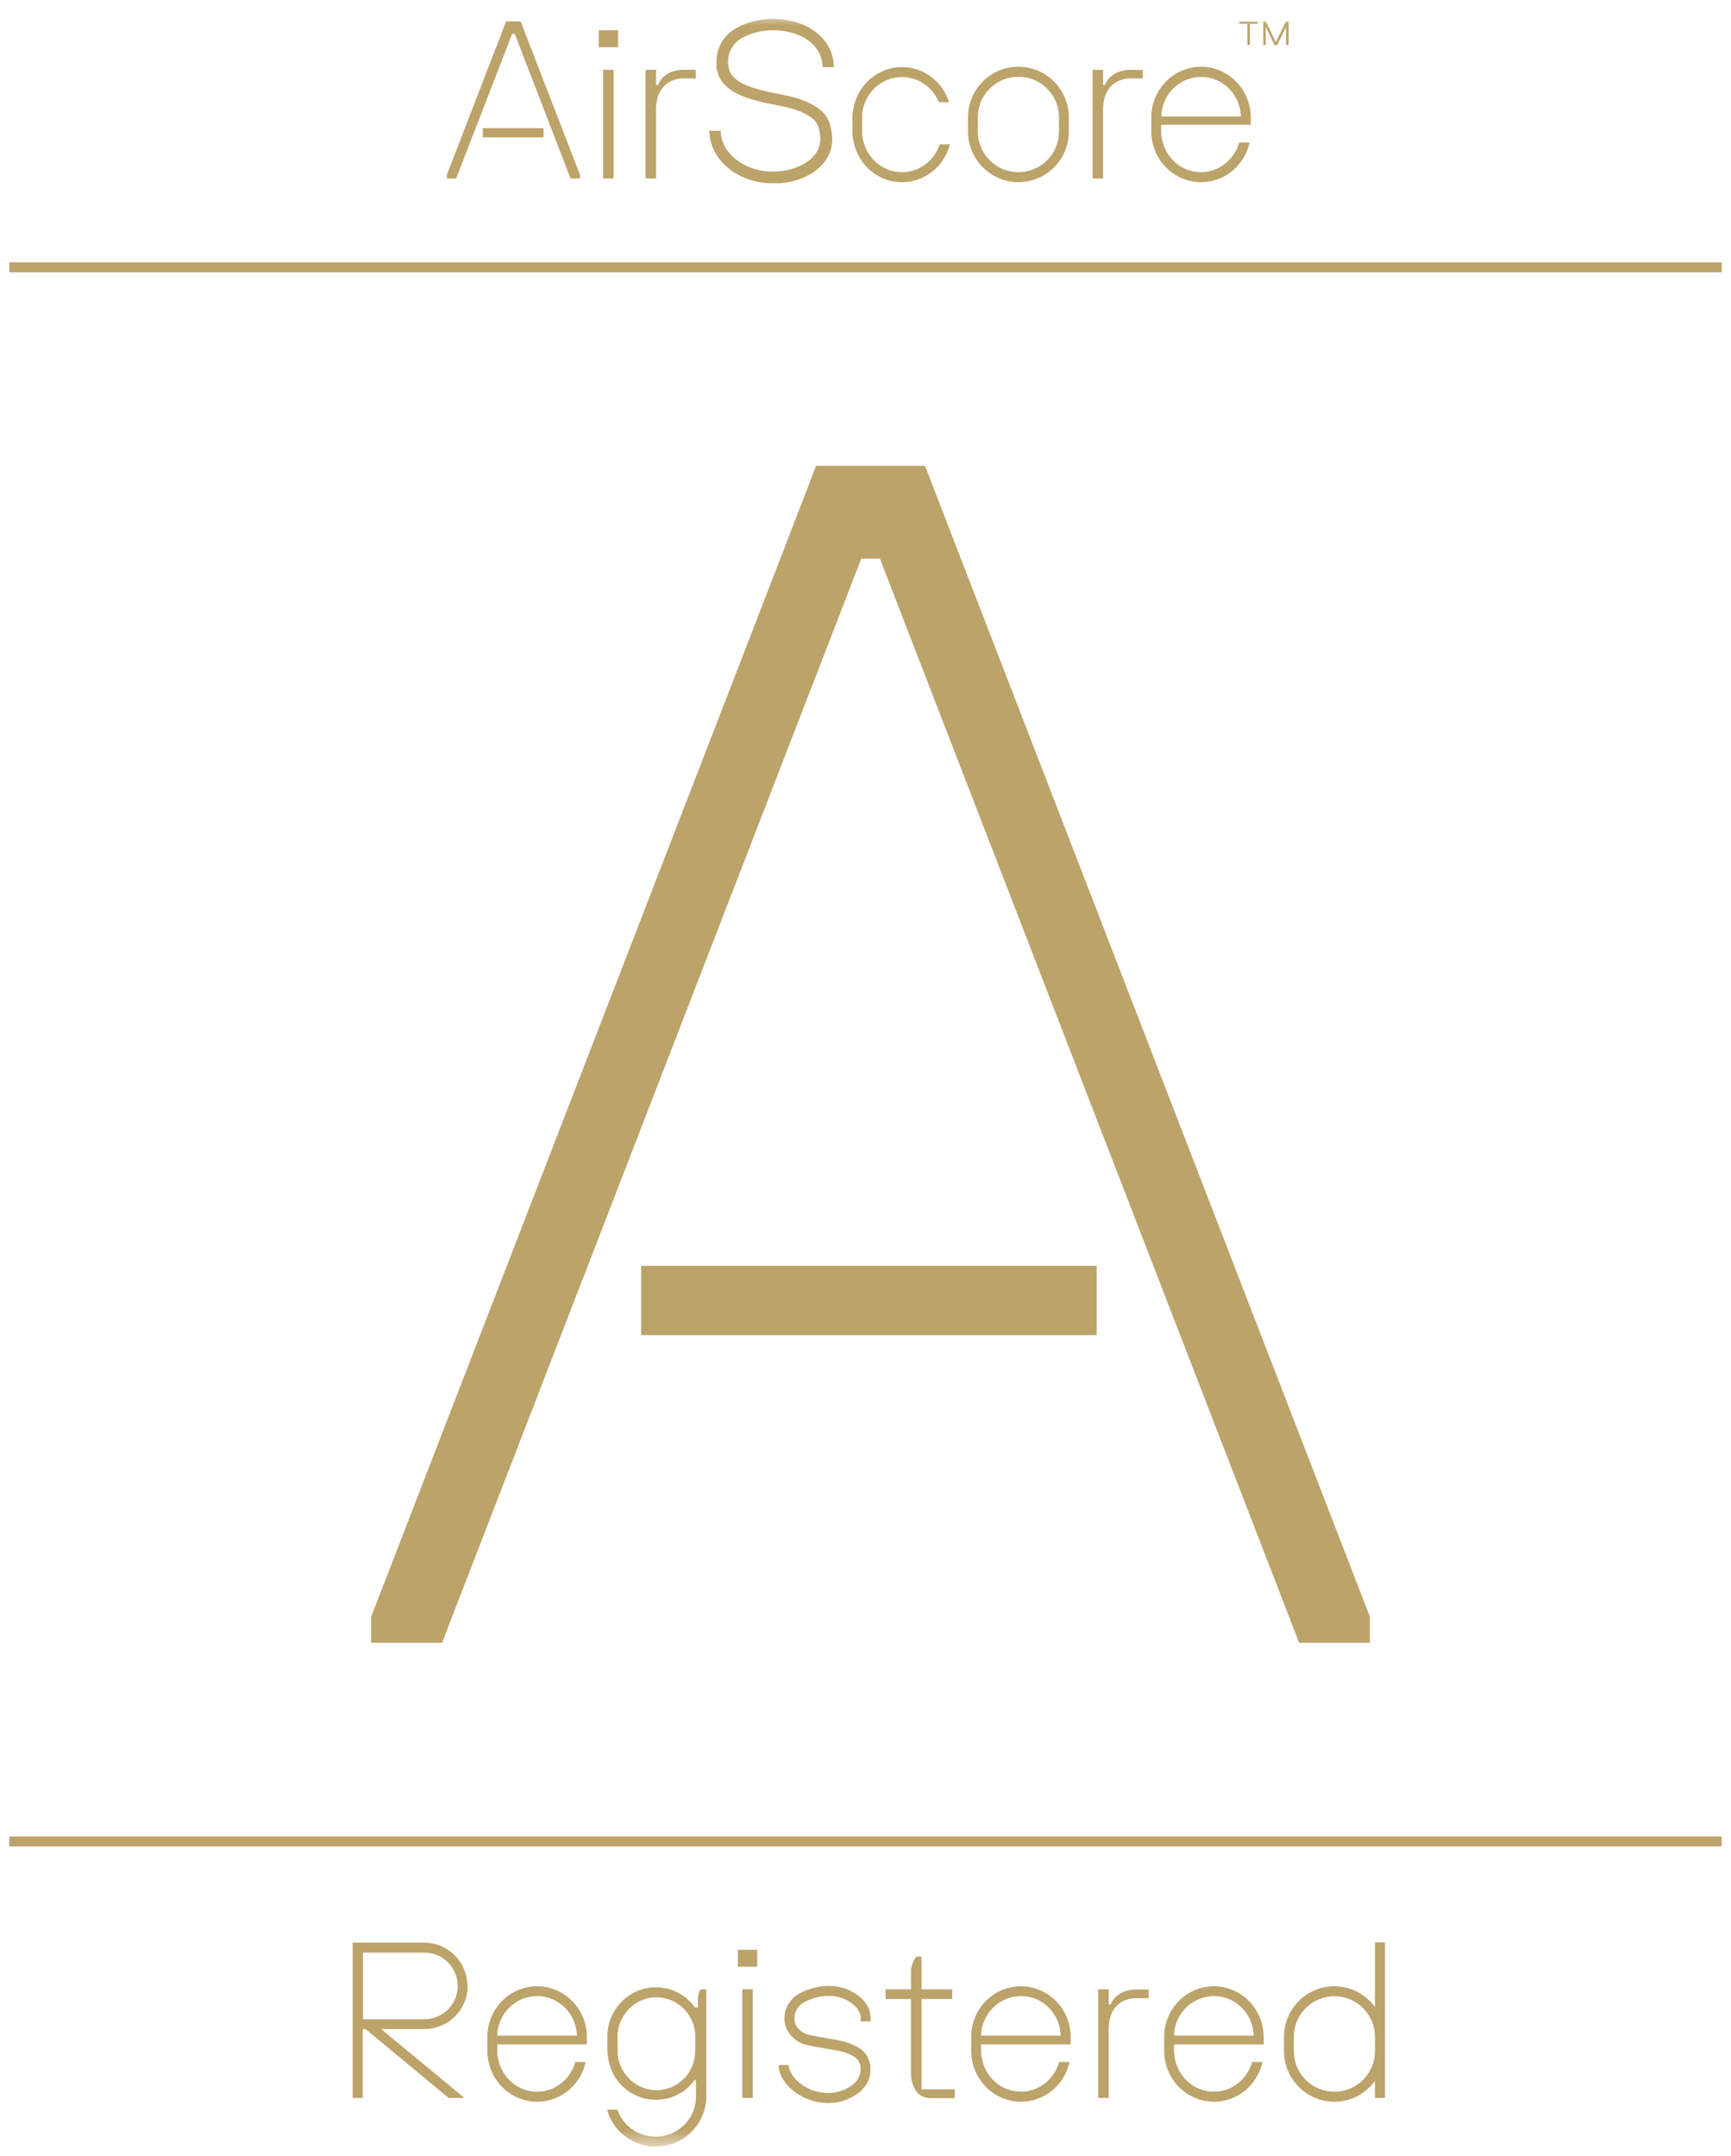 <svg width="102" height="127" viewBox="0 0 102 127" fill="none" xmlns="http://www.w3.org/2000/svg"><g clip-path="url(#a)"><path d="M101.45 15.452H.55v.59h100.9v-.59Zm0 92.73H.55v.59h100.9v-.59Zm-36.83-33.61H37.78v4.08h26.84v-4.08Z" fill="#BCA36A"/><path d="m76.55 96.771-24.7-63.86h-1.1l-24.7 63.86h-4.18v-1.53l-.59 1.53 24.7-63.86 2.11-5.47h6.42l2.11 5.47 24.1 62.33v1.53h-4.17ZM32.03 7.552h-3.58v.54h3.58v-.54Z" fill="#BCA36A"/><path d="m33.62 10.512-3.29-8.52h-.15l-3.3 8.52h-.55v-.21l3.21-8.31.28-.73h.86l.28.73 3.22 8.31v.21h-.56Zm2.54-6.4h-.62v6.4h.62v-6.4Zm.26-2.33h-1.14v1h1.14v-1Z" fill="#BCA36A"/><mask id="b" style="mask-type:luminance" maskUnits="userSpaceOnUse" x="0" y="0" width="102" height="127"><path d="M101.45.892H.55v125.55h100.9V.892Z" fill="#fff"/></mask><g mask="url(#b)" fill="#BCA36A"><path d="M38.66 6.382c.05-1.81 1.57-1.76 1.57-1.76H41v-.51h-.77c-1.22.05-1.45.89-1.45.89h-.12v-.89h-.62v6.4h.62v-4.13Zm26.34 0c.05-1.81 1.57-1.76 1.57-1.76h.77v-.51h-.77c-1.22.05-1.45.89-1.45.89H65v-.89h-.62v6.4H65v-4.13Zm-19.34 3.72c-.92.06-1.93-.31-2.55-.94-.29-.3-.62-.78-.65-1.46h-.67c.03.73.31 1.39.84 1.94.7.72 1.77 1.15 2.8 1.15h.24c.86.03 2.04-.3 2.76-1.07.45-.48.66-1.08.6-1.75-.01-.09-.02-.18-.04-.26-.11-.71-.39-1.29-1.63-1.78-.41-.18-.96-.29-1.54-.41-1.57-.32-2.72-.64-2.89-1.57-.02-.11-.03-.22-.03-.35 0-.17.04-.5.25-.83.27-.43.7-.61 1.01-.74 1.11-.42 2.5-.3 3.39.3.41.28.9.78.92 1.62h.67c-.02-.88-.45-1.66-1.22-2.17-1.08-.73-2.69-.88-4.02-.37-.35.15-.94.39-1.33 1-.3.47-.35.94-.35 1.16v.37c.16 1.56 2.04 1.95 3.44 2.23.55.11 1.06.22 1.42.37.91.36 1.11.71 1.2 1.15.02.11.03.22.05.33.04.46-.1.87-.43 1.22-.57.61-1.58.87-2.29.86m14.4.63c1.64 0 2.97-1.33 2.97-2.98v-.84c0-1.64-1.33-2.98-2.97-2.98-1.64 0-2.97 1.33-2.97 2.98v.84c0 1.64 1.34 2.98 2.97 2.98Zm-2.39-3.82a2.39 2.39 0 1 1 4.78 0v.84a2.39 2.39 0 1 1-4.78 0v-.84Zm-4.47 3.82c1.36 0 2.5-.95 2.82-2.23h-.6c-.31.95-1.18 1.64-2.22 1.64-1.04 0-1.91-.69-2.22-1.64-.08-.23-.13-.48-.13-.74v-.84c0-.32.06-.62.18-.9.35-.87 1.19-1.48 2.17-1.48s1.82.61 2.17 1.48h.6c-.38-1.2-1.47-2.07-2.77-2.07s-2.4.88-2.77 2.07c-.09.29-.15.59-.15.9v.84c0 .26.04.5.1.74.33 1.28 1.46 2.23 2.82 2.23Zm17.62 0c1.4 0 2.57-1 2.86-2.34h-.61c-.28 1-1.18 1.75-2.25 1.75s-1.98-.74-2.25-1.75c-.06-.21-.1-.42-.1-.64v-.4h5.28v-.44c0-1.64-1.32-2.98-2.93-2.98s-2.93 1.34-2.93 2.98v.84c0 .22.03.43.07.64.29 1.33 1.46 2.34 2.86 2.34Zm0-6.2c1.28 0 2.31 1.04 2.35 2.33h-4.69c.03-1.29 1.07-2.33 2.35-2.33m2.72-1.88h.15v-1.24h.46v-.15h-1.08v.15h.47v1.24Zm1.08-1.07.52 1.07h.16l.52-1.07v1.07h.15v-1.39h-.16l-.59 1.22-.59-1.22h-.15v1.39h.14v-1.07Zm-9.13 116.5h-.12v-.89h-.62v6.4h.62v-4.12c.05-1.81 1.57-1.76 1.57-1.76h.78v-.51h-.78c-1.22.05-1.45.89-1.45.89m6.08-1.08c-1.62 0-2.93 1.33-2.93 2.98v.84c0 .22.03.43.07.64.29 1.33 1.46 2.34 2.86 2.34s2.57-1 2.86-2.34h-.61c-.28 1-1.18 1.75-2.25 1.75s-1.98-.74-2.25-1.75c-.06-.2-.1-.42-.1-.64v-.4h5.28v-.44c0-1.64-1.32-2.98-2.93-2.98Zm-2.35 2.91c.03-1.29 1.07-2.33 2.35-2.33s2.31 1.04 2.34 2.33h-4.69Zm-9.02-2.91c-1.62 0-2.93 1.33-2.93 2.98v.84c0 .22.03.43.07.64.29 1.33 1.46 2.34 2.86 2.34s2.57-1 2.86-2.34h-.61c-.28 1-1.18 1.75-2.25 1.75s-1.98-.74-2.25-1.75c-.06-.2-.1-.42-.1-.64v-.4h5.28v-.44c0-1.64-1.32-2.98-2.93-2.98Zm-2.35 2.91c.03-1.29 1.07-2.33 2.35-2.33s2.31 1.04 2.34 2.33h-4.69Zm-26.16-2.91c-1.62 0-2.93 1.33-2.93 2.98v.84c0 .22.03.43.07.64.29 1.33 1.46 2.34 2.86 2.34s2.57-1 2.86-2.34h-.61c-.28 1-1.18 1.75-2.25 1.75s-1.98-.74-2.25-1.75c-.06-.2-.1-.42-.1-.64v-.4h5.28v-.44c0-1.64-1.32-2.98-2.93-2.98Zm-2.35 2.91c.03-1.29 1.07-2.33 2.35-2.33s2.31 1.04 2.34 2.33H29.3Zm51.72-1.69a2.982 2.982 0 0 0-2.39-1.22c-1.64 0-2.97 1.33-2.97 2.98v.84c0 1.64 1.33 2.98 2.97 2.98.98 0 1.84-.48 2.39-1.22v1h.59v-9.17h-.59v3.81Zm0 2.6a2.39 2.39 0 1 1-4.78 0v-.84a2.39 2.39 0 1 1 4.78 0v.84Zm-39.91-2.57h-.16a2.827 2.827 0 0 0-2.3-1.19c-1.58 0-2.86 1.3-2.86 2.9v.82c0 .26.05.51.11.76.08.3.2.59.37.85.51.78 1.39 1.3 2.38 1.3s1.81-.49 2.33-1.23c0 .08.03.16.03.25v.82c0 .26-.05.5-.13.74-.32.92-1.2 1.59-2.25 1.59s-1.93-.67-2.25-1.59h-.61a2.972 2.972 0 0 0 2.87 2.17c1.38 0 2.53-.92 2.87-2.17.06-.24.11-.48.11-.74v-6.35h-.28c-.27 0-.21 1.07-.21 1.07m-.16 2.54s0 .07-.01.11a2.283 2.283 0 0 1-2.28 2.22c-.95 0-1.8-.62-2.13-1.48-.1-.25-.15-.51-.16-.79v-.87c0-1.28 1.03-2.33 2.29-2.33s2.29 1.04 2.29 2.33v.82-.01Zm3.39-3.61h-.62v6.4h.62v-6.4Zm.26-2.33h-1.14v1h1.14v-1Zm6.44 6.21c-.25-.38-.61-.53-.96-.68-.33-.13-.54-.17-1.16-.28l-.17-.03c-1.16-.2-1.3-.24-1.47-.36-.12-.08-.39-.27-.47-.61v-.04c-.06-.32.06-.6.15-.74.19-.31.49-.43.73-.53.13-.06 1.31-.52 2.29.09.19.12.57.36.69.79.03.13.04.26.02.4h.59c.02-.19 0-.37-.04-.55-.17-.66-.71-.99-.95-1.14-1.21-.75-2.57-.24-2.83-.13-.27.11-.71.3-1 .77-.21.33-.29.7-.24 1.05 0 .06.01.13.03.19.14.55.55.84.7.95.29.21.53.26 1.71.46l.17.03c.61.11.77.13 1.04.24.34.14.55.23.69.45.05.08.09.17.11.25.06.25 0 .48-.02.56-.15.51-.64.76-.88.87-.93.45-1.88.07-2.07-.01-.15-.07-.68-.32-1.01-.8-.15-.22-.2-.4-.22-.46-.01-.05-.01-.11-.02-.16h-.59c0 .1.01.19.03.28.03.13.1.38.31.68.42.6 1.07.92 1.26 1 .14.06.67.28 1.34.28.38 0 .8-.07 1.22-.27.27-.13.97-.47 1.19-1.24.03-.11.09-.39.05-.72a1.53 1.53 0 0 0-.21-.57m3.23-3.33h1.81v-.57H54.3v-1.93h-.24c-.21 0-.38.74-.38.74v1.19h-1.5v.57h1.5v4.39c0 .33.11 1.45 1.18 1.45h1.4v-.52H54.3v-5.33.01Zm-26.76-.77c0-1.4-1.14-2.55-2.55-2.55h-4.21v9.15h.59v-4.06h.18-.01l4.9 4.06h.93l-4.91-4.06h2.55c1.4 0 2.55-1.14 2.55-2.55m-6.17 1.96v-3.91h3.62c1.08 0 1.96.88 1.96 1.96s-.88 1.96-1.96 1.96h-3.62v-.01Z"/></g></g><defs><clipPath id="a"><path fill="#fff" transform="translate(.55 .892)" d="M0 0h100.9v125.55H0z"/></clipPath></defs></svg>